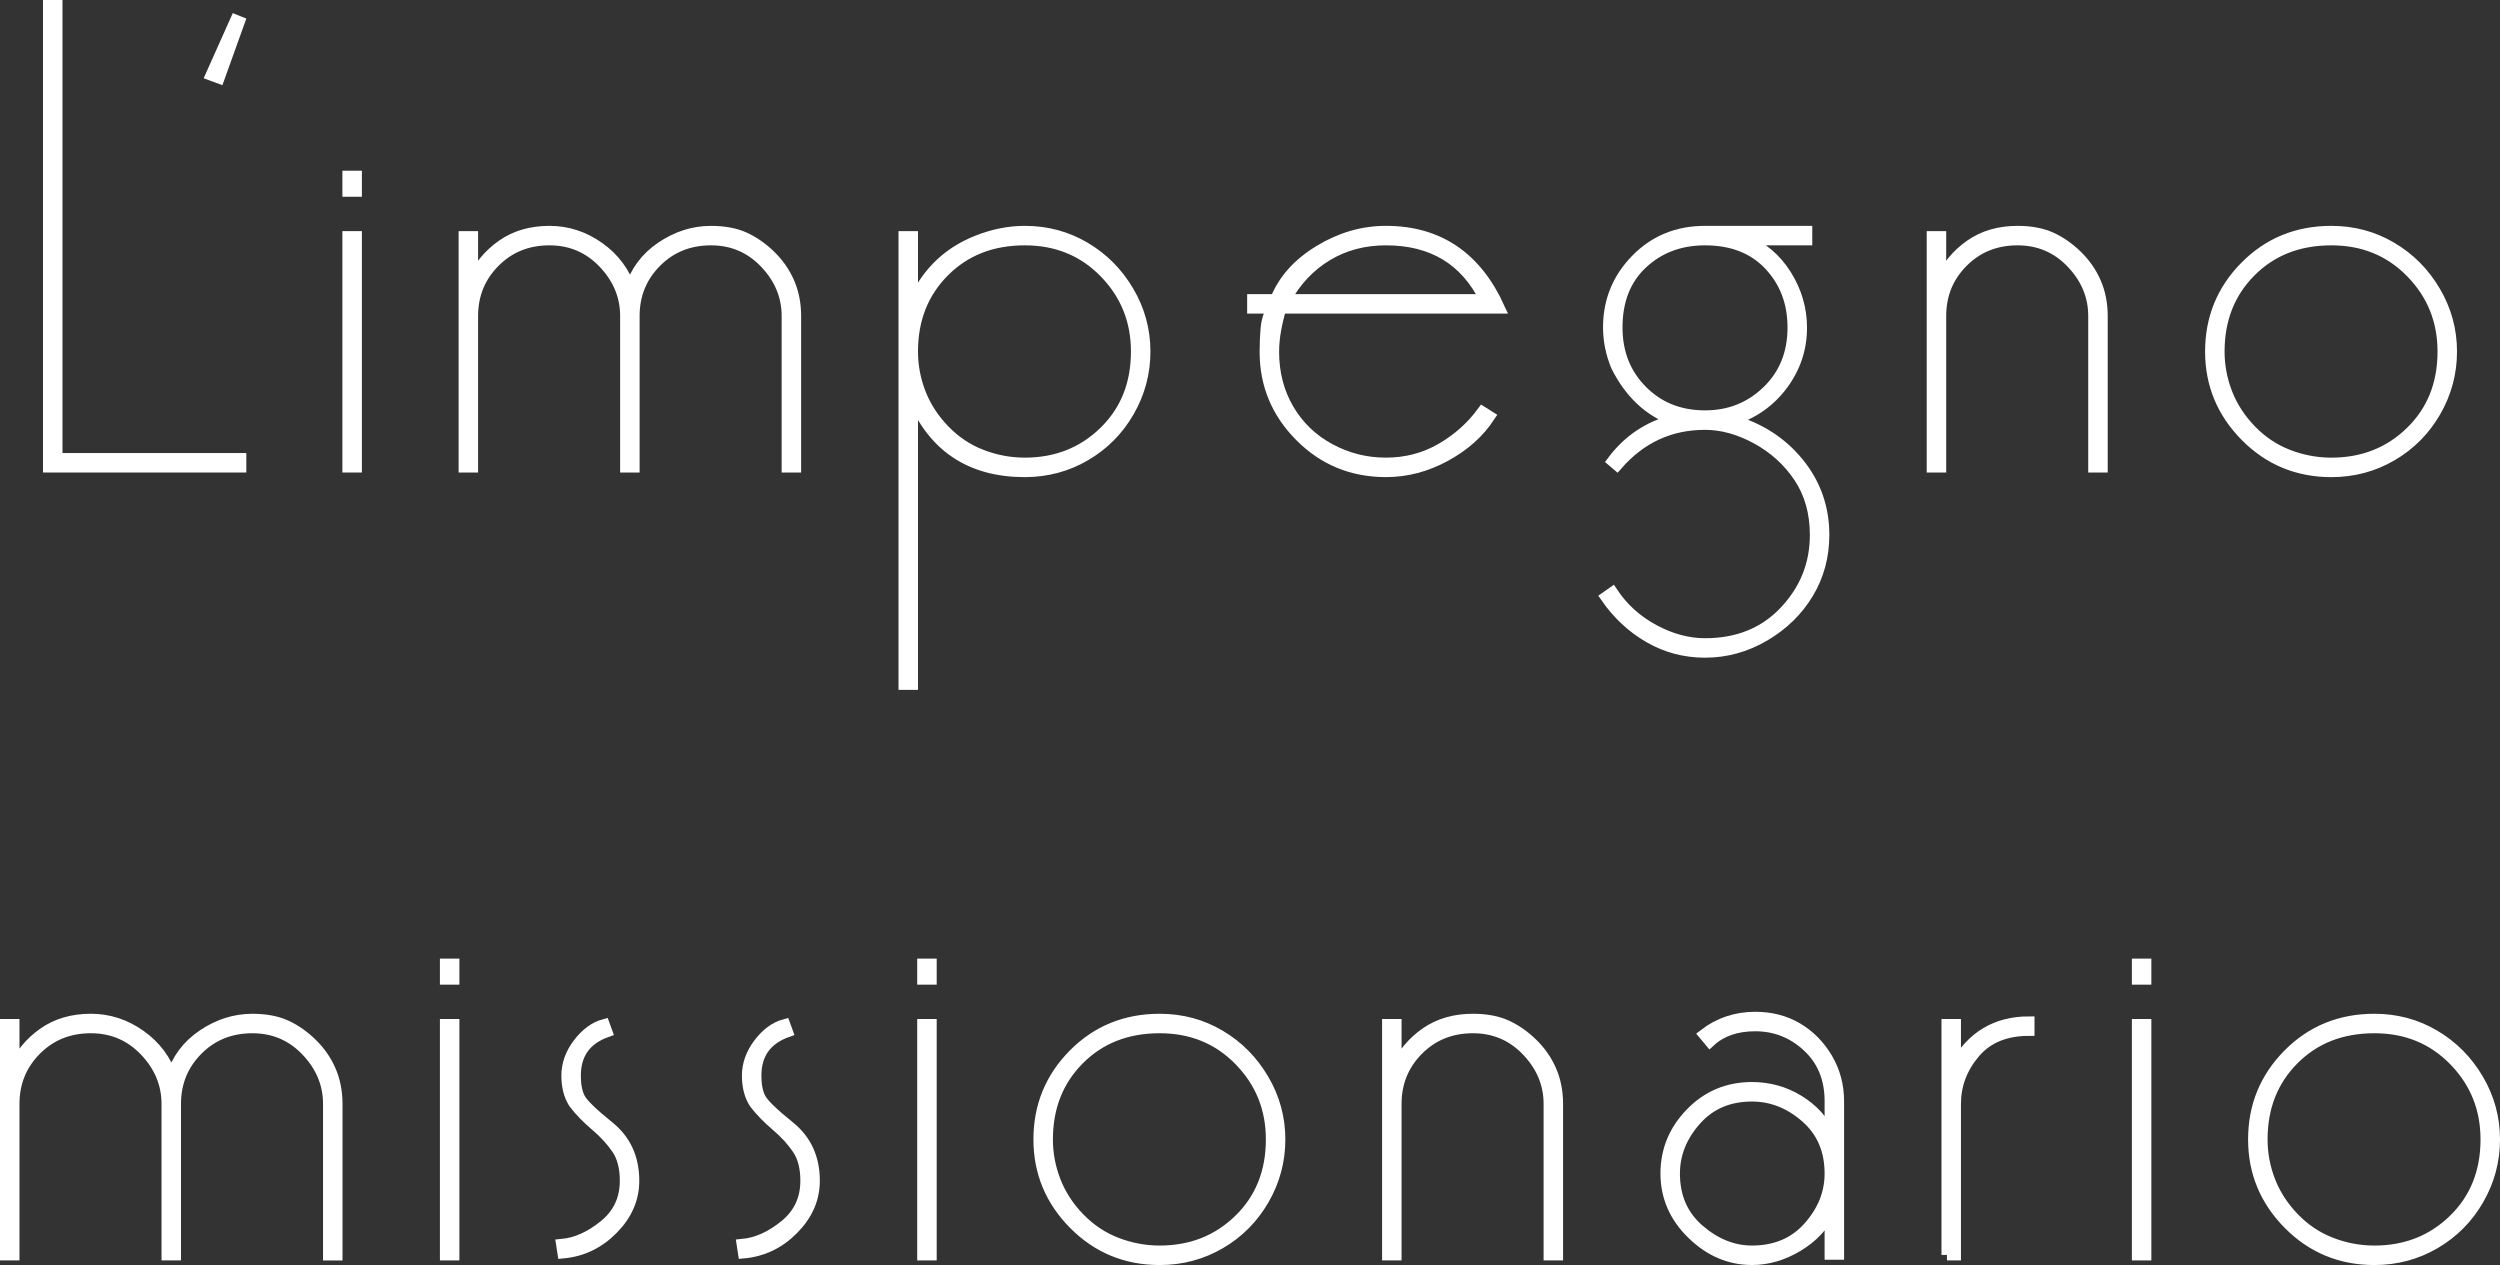 <!-- Generator: Adobe Illustrator 19.2.1, SVG Export Plug-In  -->
<svg version="1.1"
	 xmlns="http://www.w3.org/2000/svg" xmlns:xlink="http://www.w3.org/1999/xlink" xmlns:a="http://ns.adobe.com/AdobeSVGViewerExtensions/3.0/"
	 x="0px" y="0px" width="228.455px" height="115.6px" viewBox="0 0 228.455 115.6"
	 style="enable-background:new 0 0 228.455 115.6;" xml:space="preserve">
<rect x="0" y="0" width="228.455" height="115.6" fill="#333333" stroke="none"/>
<style type="text/css">
	.st0{fill:#FFFFFF;stroke:#FFFFFF;stroke-miterlimit:10;}
	.st1{fill:#FFFFFF;}
</style>
<defs>
</defs>
<g>
	<g>
		<path class="st0" d="M5.209,41.899h16.8v0.78H4.43V0.5h0.78V41.899z"/>
		<path class="st0" d="M31.789,16.1h0.78v1.38h-0.78V16.1z M31.789,21.62h0.78v21.06h-0.78V21.62z"/>
		<path class="st0" d="M64.969,21.92c-2,0-3.67,0.675-5.01,2.023c-1.34,1.348-2.01,2.994-2.01,4.937v13.8h-0.78v-13.8
			c0-1.824-0.67-3.439-2.01-4.848c-1.341-1.408-2.991-2.112-4.95-2.112c-2,0-3.67,0.675-5.01,2.023
			c-1.341,1.348-2.01,2.994-2.01,4.937v13.8h-0.78V21.62h0.78v4.02c0.6-1.319,1.5-2.399,2.7-3.24c1.2-0.84,2.64-1.26,4.32-1.26
			c1.64,0,3.15,0.49,4.53,1.471s2.33,2.25,2.85,3.81c0.48-1.6,1.43-2.88,2.85-3.84c1.419-0.96,2.93-1.44,4.53-1.44
			c1.2,0,2.22,0.19,3.06,0.57c0.84,0.381,1.629,0.93,2.37,1.65c0.739,0.72,1.31,1.54,1.71,2.46c0.399,0.92,0.6,1.94,0.6,3.06v13.8
			h-0.78v-13.8c0-1.824-0.67-3.439-2.01-4.848C68.578,22.624,66.928,21.92,64.969,21.92z"/>
		<path class="st0" d="M82.608,62.54V21.62h0.78v6.359c0.48-1.319,1.22-2.499,2.22-3.54c1-1.039,2.229-1.85,3.69-2.43
			c1.46-0.579,2.91-0.87,4.35-0.87c2,0,3.83,0.49,5.49,1.471c1.66,0.98,2.99,2.32,3.99,4.02c1,1.7,1.5,3.53,1.5,5.49
			s-0.49,3.79-1.47,5.49c-0.98,1.7-2.31,3.04-3.99,4.02c-1.68,0.98-3.521,1.47-5.52,1.47c-4.96,0-8.38-2.279-10.26-6.84v26.28
			H82.608z M93.648,42.32c2.88,0,5.3-0.955,7.26-2.863c1.959-1.909,2.94-4.354,2.94-7.337c0-2.823-0.971-5.229-2.91-7.217
			c-1.941-1.988-4.371-2.983-7.29-2.983c-3,0-5.46,0.965-7.38,2.894s-2.88,4.364-2.88,7.307c0,1.313,0.24,2.585,0.72,3.817
			s1.209,2.355,2.19,3.37c0.98,1.015,2.109,1.771,3.39,2.267C90.968,42.071,92.288,42.32,93.648,42.32z"/>
		<path class="st0" d="M117.048,28.16c-0.201,0.675-0.36,1.349-0.48,2.022c-0.12,0.676-0.18,1.33-0.18,1.964
			c0,1.944,0.45,3.688,1.35,5.235s2.15,2.758,3.75,3.629c1.599,0.873,3.32,1.31,5.16,1.31c1.839,0,3.519-0.439,5.04-1.316
			c1.52-0.878,2.779-1.999,3.78-3.364l0.66,0.416c-0.96,1.464-2.31,2.671-4.05,3.62c-1.74,0.949-3.55,1.424-5.43,1.424
			c-3.081,0-5.691-1.075-7.83-3.227c-2.141-2.15-3.21-4.721-3.21-7.709c0-0.797,0.03-1.523,0.09-2.182
			c0.06-0.657,0.25-1.265,0.57-1.822h-1.8v-0.78h2.1c0.72-1.8,2.049-3.29,3.99-4.47c1.94-1.18,3.97-1.771,6.09-1.771
			c4.8,0,8.259,2.34,10.38,7.021H117.048z M126.648,21.92c-2.001,0-3.791,0.476-5.37,1.425c-1.581,0.95-2.85,2.295-3.81,4.035h18.24
			C133.908,23.74,130.888,21.92,126.648,21.92z"/>
		<path class="st0" d="M155.808,38.78c-3.201,0-5.88,1.24-8.04,3.72l-0.42-0.357c1.424-1.906,3.284-3.156,5.58-3.753
			c-1.161-0.44-2.17-1.071-3.03-1.893c-0.86-0.821-1.59-1.834-2.19-3.035c-0.48-1.162-0.72-2.344-0.72-3.547
			c0-2.404,0.84-4.468,2.52-6.19c1.68-1.724,3.78-2.585,6.3-2.585h9.3v0.78h-5.7c1.599,0.64,2.87,1.707,3.81,3.205
			c0.939,1.498,1.41,3.105,1.41,4.821c0,1.918-0.58,3.655-1.74,5.213c-1.161,1.559-2.7,2.637-4.62,3.234
			c2.52,0.719,4.55,2.027,6.09,3.925c1.539,1.896,2.31,4.082,2.31,6.559c0,1.956-0.48,3.733-1.44,5.331s-2.29,2.896-3.99,3.895
			c-1.701,0.998-3.51,1.497-5.43,1.497c-1.84,0-3.54-0.45-5.1-1.35c-1.56-0.9-2.88-2.13-3.96-3.69l0.6-0.42
			c0.96,1.44,2.22,2.58,3.78,3.42c1.56,0.84,3.12,1.261,4.68,1.261c3,0,5.43-0.987,7.29-2.961c1.86-1.976,2.79-4.298,2.79-6.97
			c0-2.034-0.49-3.789-1.47-5.264c-0.98-1.476-2.271-2.652-3.87-3.53C158.947,39.219,157.368,38.78,155.808,38.78z M155.808,21.92
			c-2.28,0-4.19,0.718-5.73,2.152c-1.54,1.435-2.31,3.388-2.31,5.857c0,2.313,0.759,4.235,2.28,5.769
			c1.52,1.535,3.439,2.302,5.76,2.302c2.24,0,4.14-0.757,5.7-2.271s2.34-3.447,2.34-5.799c0-2.271-0.72-4.174-2.16-5.708
			S158.288,21.92,155.808,21.92z"/>
		<path class="st0" d="M184.367,21.92c-2,0-3.67,0.675-5.01,2.023c-1.341,1.348-2.01,2.994-2.01,4.937v13.8h-0.78V21.62h0.78v4.02
			c0.6-1.319,1.5-2.399,2.7-3.24c1.2-0.84,2.64-1.26,4.32-1.26c1.2,0,2.22,0.19,3.06,0.57c0.84,0.381,1.629,0.93,2.37,1.65
			c0.74,0.72,1.31,1.54,1.71,2.46c0.399,0.92,0.6,1.94,0.6,3.06v13.8h-0.78v-13.8c0-1.824-0.67-3.439-2.01-4.848
			C187.976,22.624,186.326,21.92,184.367,21.92z"/>
		<path class="st0" d="M213.046,21.14c2,0,3.83,0.49,5.49,1.471c1.66,0.98,2.99,2.32,3.99,4.02c1,1.7,1.5,3.53,1.5,5.49
			s-0.49,3.79-1.47,5.49c-0.98,1.7-2.31,3.04-3.99,4.02c-1.68,0.98-3.521,1.47-5.52,1.47c-3.081,0-5.69-1.08-7.83-3.239
			c-2.14-2.16-3.21-4.74-3.21-7.74c0-3.04,1.06-5.63,3.18-7.771C207.306,22.211,209.926,21.14,213.046,21.14z M213.046,21.92
			c-3,0-5.46,0.965-7.38,2.894s-2.88,4.364-2.88,7.307c0,1.313,0.24,2.585,0.72,3.817s1.209,2.355,2.19,3.37
			c0.98,1.015,2.109,1.771,3.39,2.267c1.28,0.497,2.6,0.746,3.96,0.746c2.88,0,5.3-0.955,7.26-2.863
			c1.959-1.909,2.94-4.354,2.94-7.337c0-2.823-0.971-5.229-2.91-7.217C218.396,22.915,215.966,21.92,213.046,21.92z"/>
		<path class="st0" d="M23.06,93.92c-2,0-3.67,0.675-5.01,2.023c-1.34,1.348-2.01,2.994-2.01,4.937v13.8h-0.78v-13.8
			c0-1.824-0.67-3.439-2.01-4.848c-1.341-1.408-2.991-2.112-4.95-2.112c-2,0-3.67,0.675-5.01,2.023
			c-1.341,1.348-2.01,2.994-2.01,4.937v13.8H0.5V93.62h0.78v4.02c0.6-1.319,1.5-2.399,2.7-3.24c1.2-0.84,2.64-1.26,4.32-1.26
			c1.64,0,3.15,0.49,4.53,1.471s2.33,2.25,2.85,3.81c0.48-1.6,1.43-2.88,2.85-3.84c1.419-0.96,2.93-1.44,4.53-1.44
			c1.2,0,2.22,0.19,3.06,0.57c0.84,0.381,1.629,0.93,2.37,1.65c0.739,0.72,1.31,1.54,1.71,2.46c0.399,0.92,0.6,1.94,0.6,3.06v13.8
			h-0.78v-13.8c0-1.824-0.67-3.439-2.01-4.848C26.669,94.624,25.02,93.92,23.06,93.92z"/>
		<path class="st0" d="M40.7,88.1h0.78v1.38H40.7V88.1z M40.7,93.62h0.78v21.06H40.7V93.62z"/>
		<path class="st0" d="M51.319,113.72c1.32-0.12,2.619-0.699,3.9-1.74c1.28-1.039,1.92-2.399,1.92-4.08
			c0-1.199-0.25-2.169-0.75-2.909c-0.5-0.74-1.15-1.45-1.95-2.13c-0.801-0.68-1.461-1.359-1.98-2.04
			c-0.441-0.68-0.66-1.521-0.66-2.521c0-1.04,0.35-2.02,1.05-2.939c0.7-0.92,1.49-1.5,2.37-1.74l0.24,0.66
			c-1.92,0.681-2.88,2.02-2.88,4.02c0,0.84,0.131,1.521,0.394,2.04c0.262,0.521,1.153,1.391,2.67,2.61
			c1.517,1.221,2.276,2.87,2.276,4.949c0,1.641-0.641,3.111-1.92,4.41c-1.281,1.301-2.8,2.031-4.56,2.19L51.319,113.72z"/>
		<path class="st0" d="M67.818,113.72c1.32-0.12,2.619-0.699,3.9-1.74c1.28-1.039,1.92-2.399,1.92-4.08
			c0-1.199-0.25-2.169-0.75-2.909c-0.5-0.74-1.15-1.45-1.95-2.13c-0.801-0.68-1.461-1.359-1.98-2.04
			c-0.441-0.68-0.66-1.521-0.66-2.521c0-1.04,0.35-2.02,1.05-2.939c0.7-0.92,1.49-1.5,2.37-1.74l0.24,0.66
			c-1.92,0.681-2.88,2.02-2.88,4.02c0,0.84,0.131,1.521,0.394,2.04c0.262,0.521,1.153,1.391,2.67,2.61
			c1.517,1.221,2.276,2.87,2.276,4.949c0,1.641-0.641,3.111-1.92,4.41c-1.281,1.301-2.8,2.031-4.56,2.19L67.818,113.72z"/>
		<path class="st0" d="M84.317,88.1h0.78v1.38h-0.78V88.1z M84.317,93.62h0.78v21.06h-0.78V93.62z"/>
		<path class="st0" d="M105.977,93.14c2,0,3.83,0.49,5.49,1.471c1.66,0.98,2.99,2.32,3.99,4.02c1,1.7,1.5,3.53,1.5,5.49
			s-0.49,3.79-1.47,5.49c-0.98,1.7-2.31,3.04-3.99,4.02c-1.68,0.98-3.521,1.47-5.52,1.47c-3.081,0-5.69-1.08-7.83-3.239
			c-2.14-2.16-3.21-4.74-3.21-7.74c0-3.04,1.06-5.63,3.18-7.771C100.237,94.211,102.857,93.14,105.977,93.14z M105.977,93.92
			c-3,0-5.46,0.965-7.38,2.894s-2.88,4.364-2.88,7.307c0,1.313,0.24,2.585,0.72,3.817s1.209,2.355,2.19,3.37
			c0.98,1.015,2.109,1.771,3.39,2.267c1.28,0.497,2.6,0.746,3.96,0.746c2.88,0,5.3-0.955,7.26-2.863
			c1.959-1.909,2.94-4.354,2.94-7.337c0-2.823-0.971-5.229-2.91-7.217C111.326,94.915,108.896,93.92,105.977,93.92z"/>
		<path class="st0" d="M134.597,93.92c-2,0-3.67,0.675-5.01,2.023c-1.341,1.348-2.01,2.994-2.01,4.937v13.8h-0.78V93.62h0.78v4.02
			c0.6-1.319,1.5-2.399,2.7-3.24c1.2-0.84,2.64-1.26,4.32-1.26c1.2,0,2.22,0.19,3.06,0.57c0.84,0.381,1.629,0.93,2.37,1.65
			c0.74,0.72,1.31,1.54,1.71,2.46c0.399,0.92,0.6,1.94,0.6,3.06v13.8h-0.78v-13.8c0-1.824-0.67-3.439-2.01-4.848
			C138.206,94.624,136.556,93.92,134.597,93.92z"/>
		<path class="st0" d="M160.396,93.74c-1.721,0-3.101,0.479-4.14,1.439l-0.54-0.646c1.359-1.048,2.919-1.573,4.68-1.573
			c1.44,0,2.72,0.33,3.84,0.99c1.119,0.66,2.03,1.58,2.73,2.76c0.699,1.181,1.05,2.49,1.05,3.93v13.98h-0.78v-3.9
			c-0.6,1.281-1.581,2.331-2.94,3.15c-1.36,0.819-2.76,1.229-4.2,1.229c-2.04,0-3.86-0.779-5.46-2.34c-1.6-1.56-2.4-3.399-2.4-5.52
			s0.759-3.96,2.28-5.521c1.52-1.56,3.38-2.34,5.58-2.34c1.56,0,2.99,0.4,4.29,1.2c1.299,0.801,2.25,1.859,2.85,3.18v-3.139
			c0-2.052-0.681-3.713-2.04-4.979C163.836,94.374,162.236,93.74,160.396,93.74z M160.096,100.16c-2.121,0-3.831,0.733-5.13,2.201
			c-1.3,1.468-1.95,3.094-1.95,4.879c0,2.142,0.75,3.857,2.25,5.146s3.11,1.934,4.83,1.934c2.16,0,3.89-0.733,5.19-2.202
			c1.3-1.467,1.95-3.094,1.95-4.878c0-2.142-0.741-3.857-2.22-5.146C163.536,100.805,161.896,100.16,160.096,100.16z"/>
		<path class="st0" d="M177.916,114.68V93.62h0.78v3.779c1.479-2.679,3.72-4.02,6.72-4.02v0.78c-2.16,0-3.82,0.689-4.98,2.069
			c-1.161,1.381-1.74,2.931-1.74,4.65v13.8H177.916z"/>
		<path class="st0" d="M195.315,88.1h0.78v1.38h-0.78V88.1z M195.315,93.62h0.78v21.06h-0.78V93.62z"/>
		<path class="st0" d="M216.975,93.14c2,0,3.83,0.49,5.49,1.471c1.66,0.98,2.99,2.32,3.99,4.02c1,1.7,1.5,3.53,1.5,5.49
			s-0.49,3.79-1.47,5.49c-0.98,1.7-2.31,3.04-3.99,4.02c-1.68,0.98-3.521,1.47-5.52,1.47c-3.081,0-5.69-1.08-7.83-3.239
			c-2.14-2.16-3.21-4.74-3.21-7.74c0-3.04,1.06-5.63,3.18-7.771C211.234,94.211,213.854,93.14,216.975,93.14z M216.975,93.92
			c-3,0-5.46,0.965-7.38,2.894s-2.88,4.364-2.88,7.307c0,1.313,0.24,2.585,0.72,3.817s1.209,2.355,2.19,3.37
			c0.98,1.015,2.109,1.771,3.39,2.267c1.28,0.497,2.6,0.746,3.96,0.746c2.88,0,5.3-0.955,7.26-2.863
			c1.959-1.909,2.94-4.354,2.94-7.337c0-2.823-0.971-5.229-2.91-7.217C222.324,94.915,219.894,93.92,216.975,93.92z"/>
	</g>
	<g>
		<path class="st1" d="M20.324,7.784l-1.713-0.632l2.661-5.955l1.238,0.501L20.324,7.784z"/>
	</g>
</g>
</svg>
